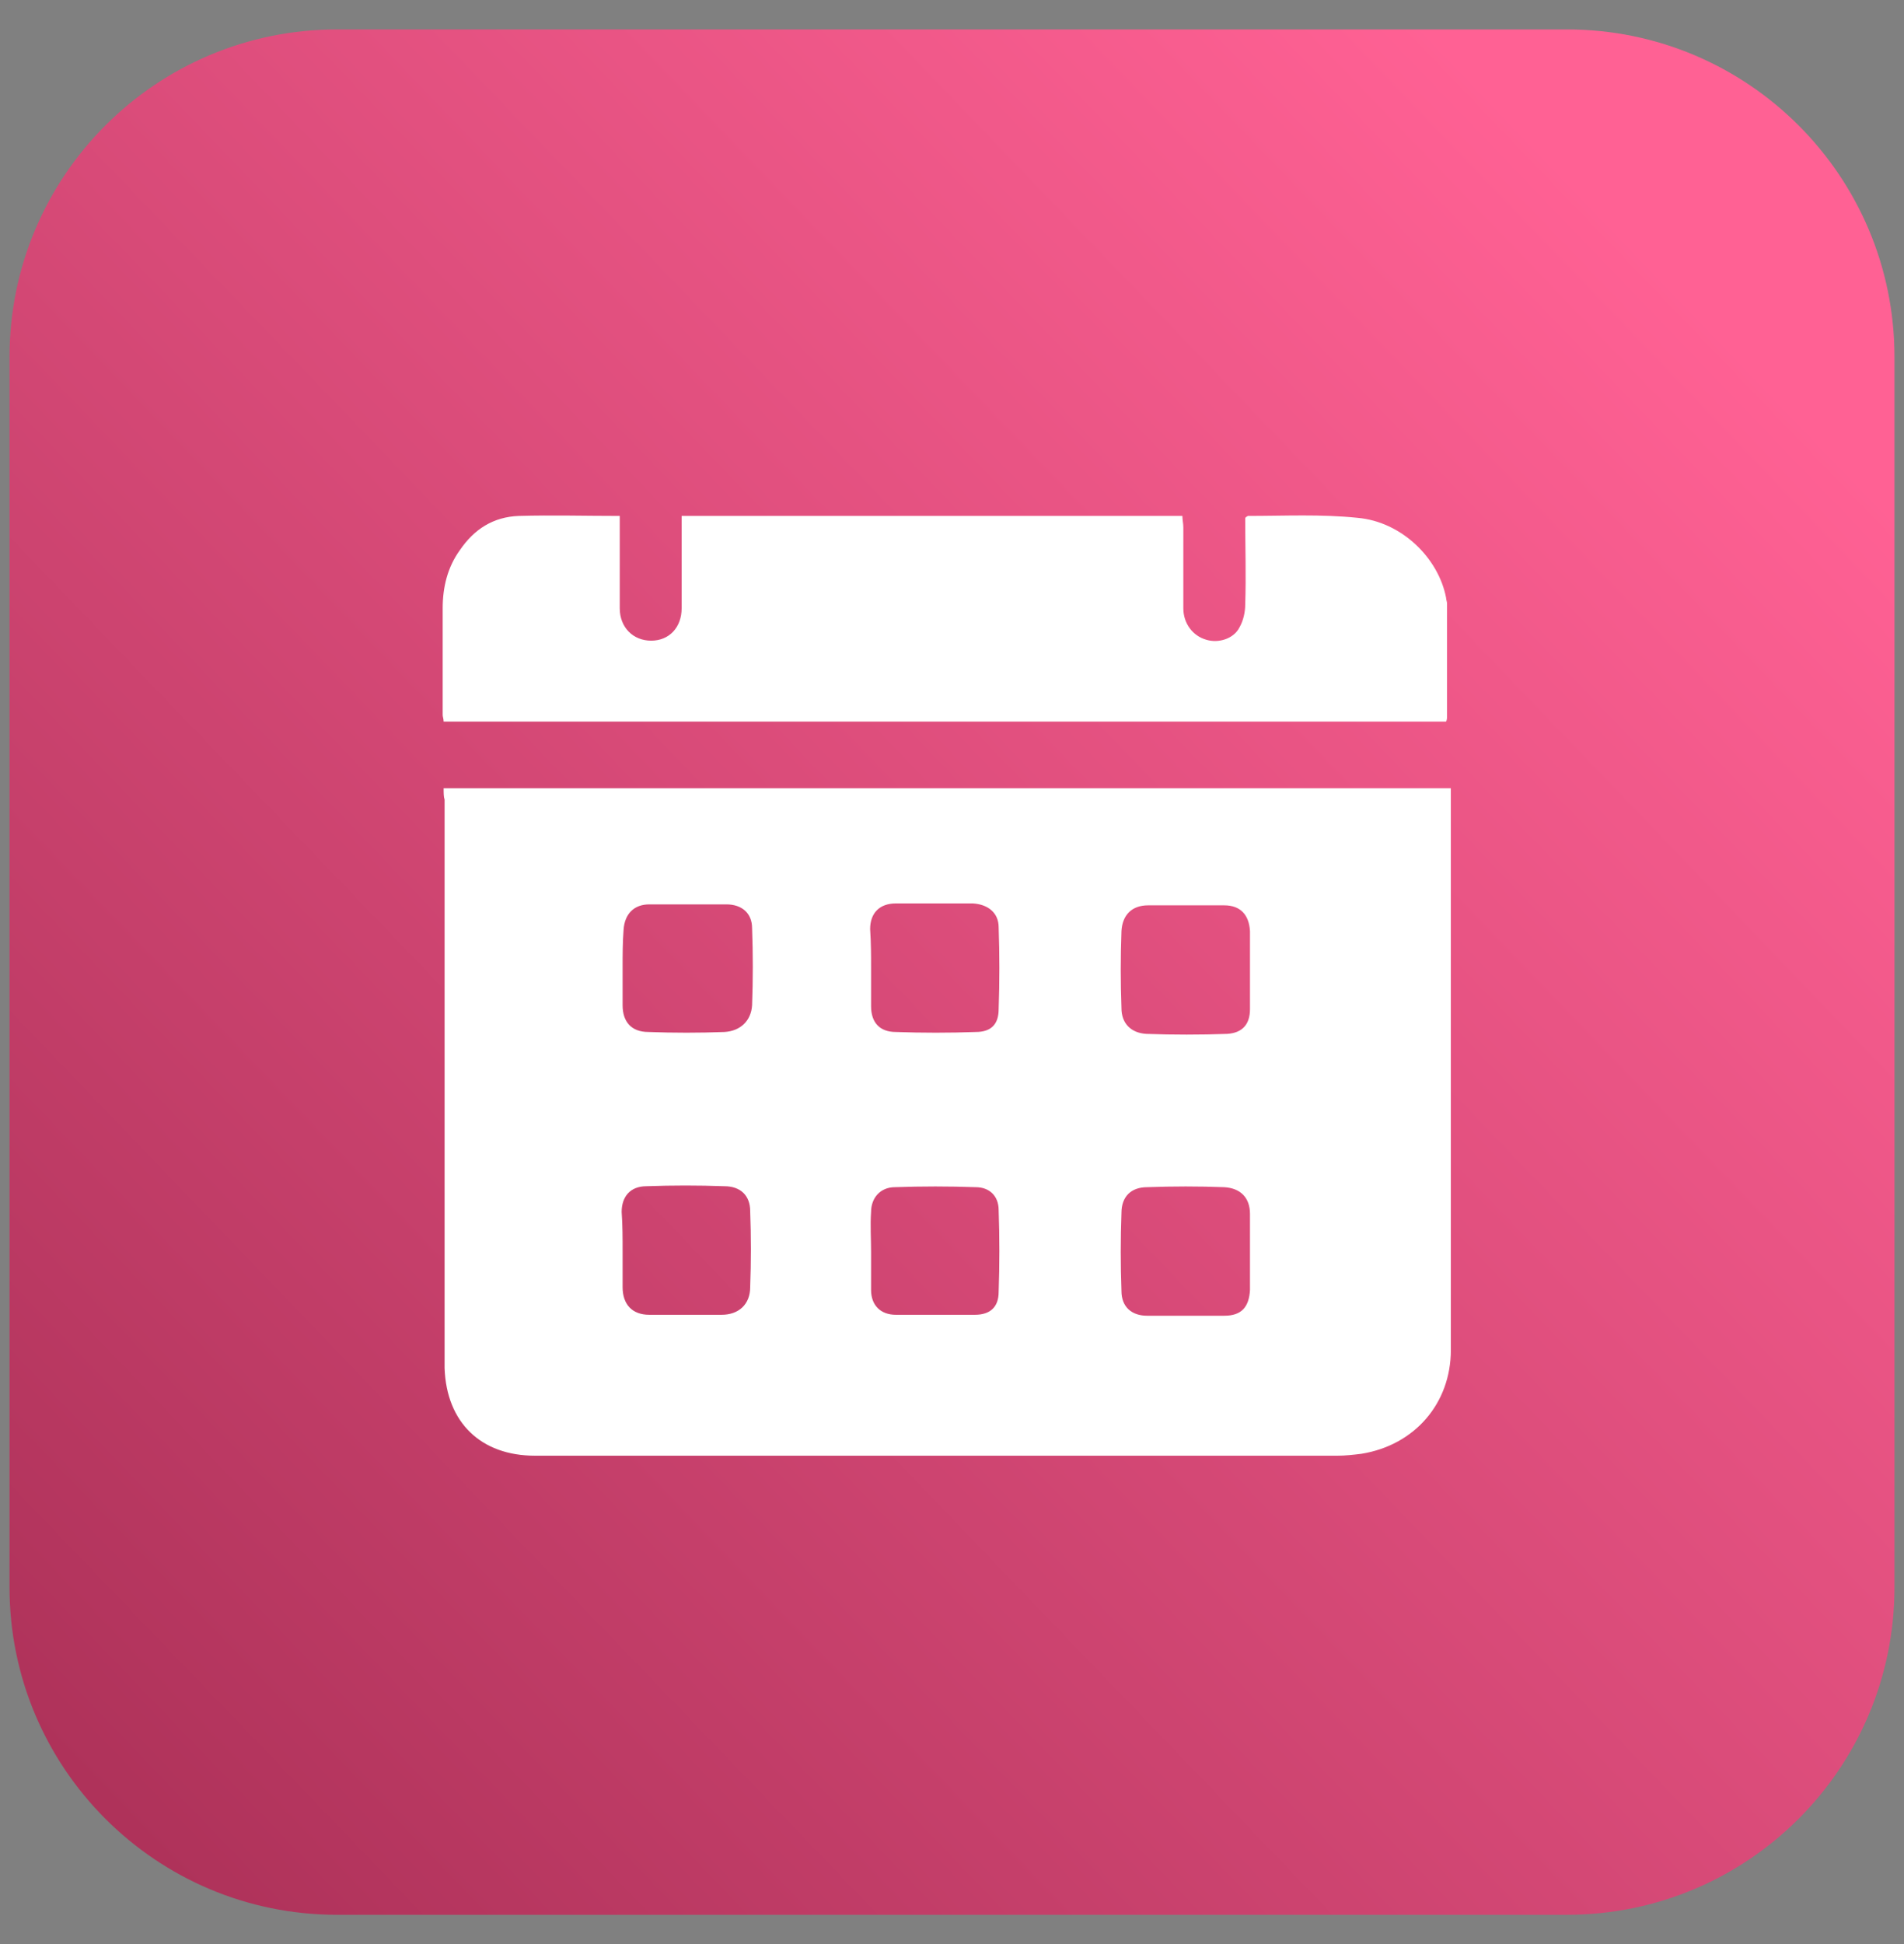 <svg xmlns="http://www.w3.org/2000/svg" width="48" height="49" viewBox="0 0 48 49" fill="none"><rect x="0" y="0" width="48" height="49" fill="#808080" stroke="none"/><g clip-path="url(#clip0_7515_82210)"><path d="M39.504 48.262H8.496C3.936 48.262 0.24 44.566 0.24 40.006V8.998C0.24 4.438 3.936 0.742 8.496 0.742H39.504C44.064 0.742 47.76 4.438 47.76 8.998V40.006C47.76 44.566 44.064 48.262 39.504 48.262Z" fill="url(#paint0_linear_7515_82210)"></path><path d="M11.184 19.867C19.656 19.867 28.104 19.867 36.576 19.867C36.576 20.011 36.576 20.107 36.576 20.227C36.576 24.835 36.576 29.443 36.576 34.027C36.576 35.371 35.664 36.427 34.32 36.643C34.128 36.667 33.912 36.691 33.72 36.691C26.976 36.691 20.232 36.691 13.488 36.691C12.12 36.691 11.256 35.851 11.208 34.483C11.208 34.387 11.208 34.267 11.208 34.171C11.208 29.491 11.208 24.835 11.208 20.155C11.184 20.083 11.184 19.987 11.184 19.867ZM31.512 24.451C31.512 24.139 31.512 23.827 31.512 23.515C31.512 23.491 31.512 23.491 31.512 23.467C31.488 23.059 31.272 22.819 30.864 22.819C30.216 22.819 29.592 22.819 28.944 22.819C28.536 22.819 28.296 23.059 28.272 23.467C28.248 24.115 28.248 24.763 28.272 25.411C28.272 25.795 28.512 26.035 28.896 26.059C29.568 26.083 30.264 26.083 30.936 26.059C31.32 26.035 31.512 25.819 31.512 25.435C31.512 25.075 31.512 24.763 31.512 24.451ZM21.96 31.555C21.96 31.867 21.96 32.203 21.96 32.515C21.96 32.899 22.2 33.139 22.584 33.139C23.256 33.139 23.904 33.139 24.576 33.139C24.96 33.139 25.176 32.947 25.176 32.563C25.2 31.867 25.2 31.195 25.176 30.499C25.176 30.139 24.936 29.923 24.6 29.923C23.928 29.899 23.232 29.899 22.56 29.923C22.2 29.923 21.96 30.187 21.96 30.547C21.936 30.883 21.96 31.219 21.96 31.555ZM31.512 31.555C31.512 31.243 31.512 30.955 31.512 30.643C31.512 30.619 31.512 30.619 31.512 30.595C31.512 30.187 31.272 29.947 30.864 29.923C30.216 29.899 29.568 29.899 28.92 29.923C28.512 29.923 28.272 30.163 28.272 30.571C28.248 31.219 28.248 31.891 28.272 32.539C28.272 32.947 28.536 33.163 28.92 33.163C29.568 33.163 30.216 33.163 30.864 33.163C31.296 33.163 31.488 32.947 31.512 32.515C31.512 32.179 31.512 31.867 31.512 31.555ZM21.96 24.403C21.96 24.715 21.96 25.003 21.96 25.315C21.96 25.339 21.96 25.339 21.96 25.363C21.96 25.771 22.176 26.011 22.584 26.011C23.256 26.035 23.928 26.035 24.6 26.011C24.984 26.011 25.176 25.819 25.176 25.435C25.2 24.739 25.2 24.067 25.176 23.371C25.176 23.011 24.912 22.795 24.528 22.771C23.88 22.771 23.232 22.771 22.584 22.771C22.176 22.771 21.936 23.011 21.936 23.419C21.96 23.779 21.96 24.091 21.96 24.403ZM15.696 31.531C15.696 31.843 15.696 32.131 15.696 32.443C15.696 32.875 15.936 33.139 16.368 33.139C16.968 33.139 17.592 33.139 18.192 33.139C18.624 33.139 18.912 32.875 18.912 32.443C18.936 31.795 18.936 31.171 18.912 30.523C18.912 30.139 18.672 29.899 18.264 29.899C17.616 29.875 16.944 29.875 16.296 29.899C15.888 29.899 15.672 30.163 15.672 30.547C15.696 30.883 15.696 31.219 15.696 31.531ZM15.696 24.379C15.696 24.691 15.696 25.027 15.696 25.339C15.696 25.747 15.912 26.011 16.344 26.011C16.992 26.035 17.616 26.035 18.264 26.011C18.672 25.987 18.936 25.723 18.96 25.339C18.984 24.691 18.984 24.043 18.96 23.395C18.96 23.011 18.696 22.795 18.312 22.795C17.664 22.795 17.016 22.795 16.368 22.795C15.984 22.795 15.744 23.035 15.72 23.443C15.696 23.755 15.696 24.067 15.696 24.379Z" fill="white"></path><path d="M15.624 13.004C15.624 13.364 15.624 13.7 15.624 14.036C15.624 14.468 15.624 14.9 15.624 15.332C15.624 15.812 15.96 16.148 16.416 16.148C16.872 16.148 17.184 15.812 17.184 15.332C17.184 14.66 17.184 14.012 17.184 13.34C17.184 13.244 17.184 13.124 17.184 13.004C21.408 13.004 25.608 13.004 29.808 13.004C29.808 13.1 29.832 13.196 29.832 13.292C29.832 13.964 29.832 14.66 29.832 15.332C29.832 15.716 30.072 16.028 30.408 16.124C30.72 16.22 31.104 16.1 31.248 15.812C31.344 15.644 31.392 15.428 31.392 15.236C31.416 14.516 31.392 13.796 31.392 13.076C31.392 13.052 31.392 13.052 31.416 13.028C31.44 13.028 31.44 13.004 31.464 13.004C32.376 13.004 33.312 12.956 34.224 13.052C35.328 13.148 36.264 14.06 36.456 15.068C36.456 15.116 36.48 15.164 36.48 15.212C36.48 16.148 36.48 17.108 36.48 18.044C36.48 18.092 36.48 18.14 36.456 18.188C28.032 18.188 19.608 18.188 11.184 18.188C11.184 18.116 11.16 18.068 11.16 18.02C11.16 17.132 11.16 16.244 11.16 15.332C11.16 14.804 11.28 14.3 11.592 13.868C11.952 13.34 12.432 13.028 13.08 13.004C13.92 12.98 14.76 13.004 15.624 13.004Z" fill="white"></path></g><defs><linearGradient id="paint0_linear_7515_82210" x1="43.2" y1="8.002" x2="-24.9" y2="73.402" gradientUnits="userSpaceOnUse"><stop stop-color="#FF6194"></stop><stop offset="1" stop-color="#761131"></stop></linearGradient><clipPath id="clip0_7515_82210"><rect width="48" height="48" fill="white" transform="translate(0 0.5)"></rect></clipPath></defs></svg>